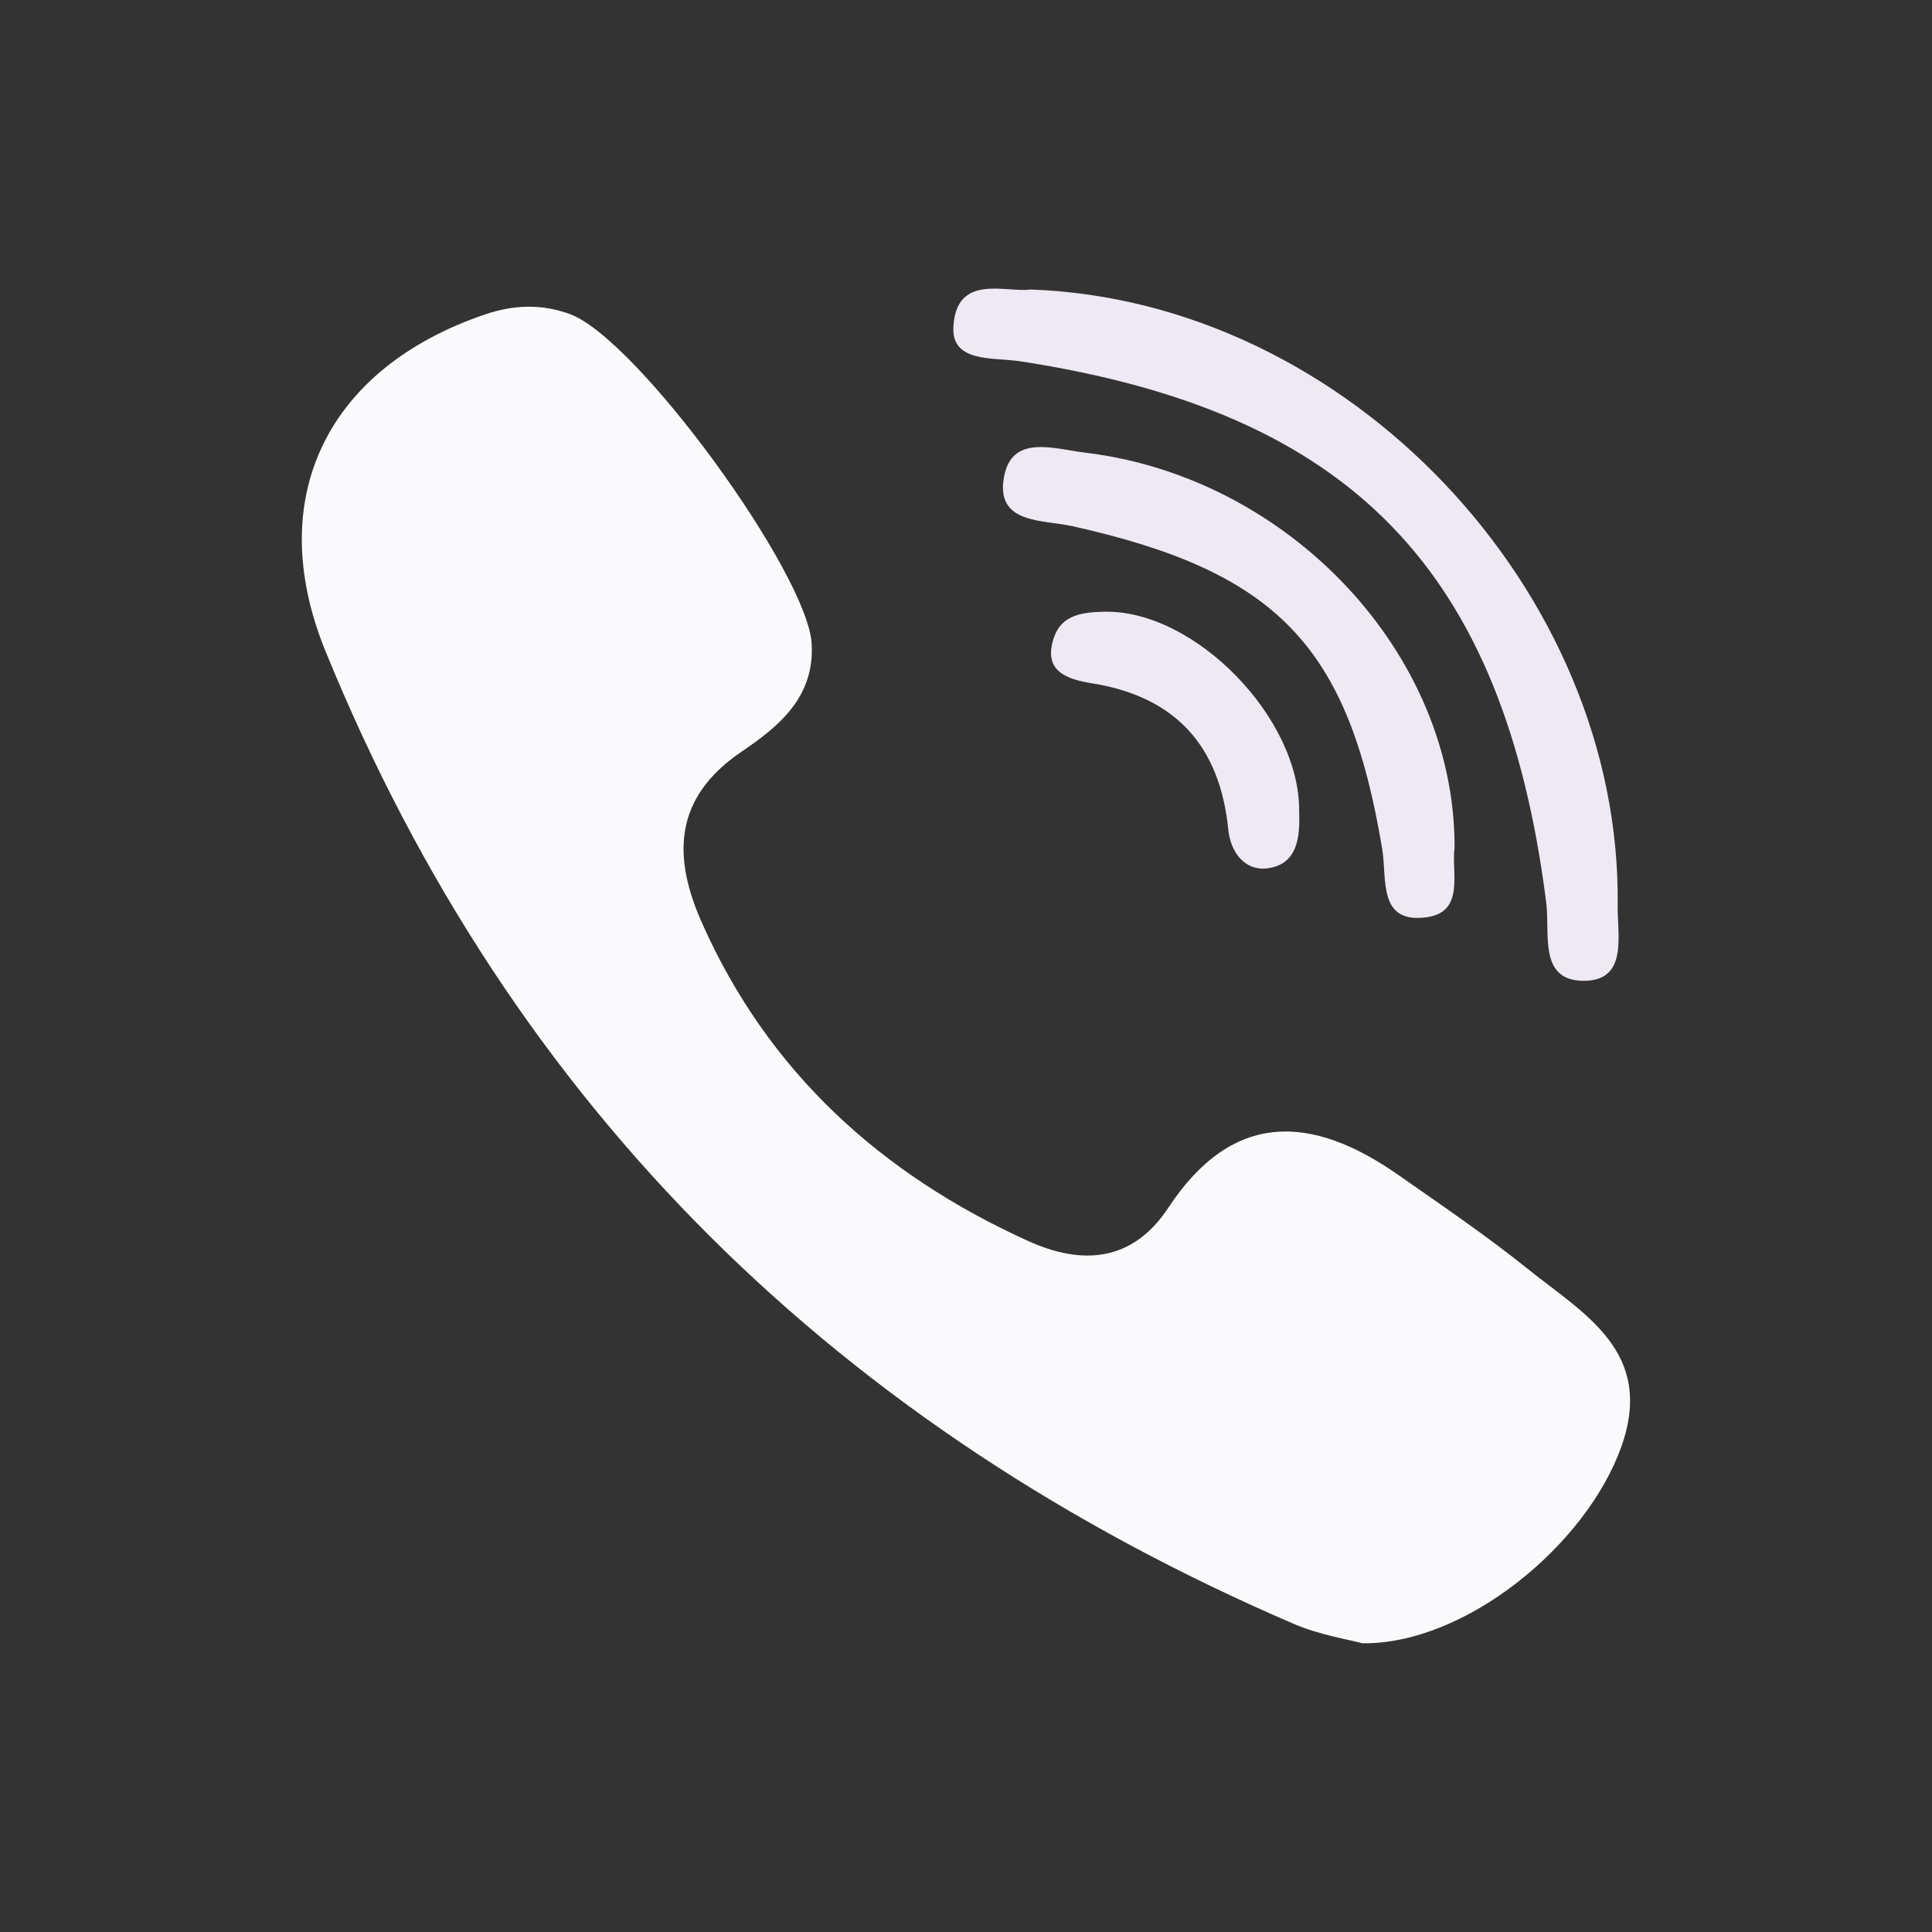 <svg xmlns="http://www.w3.org/2000/svg" width="32" height="32"><rect width="100%" height="100%" fill="#333333" stroke="none"/><g fill-rule="evenodd" clip-rule="evenodd"><path fill="#FAF9FB" d="M22.572 27.22c-.24-.066-.715-.14-1.143-.323-7.498-3.23-12.945-8.52-16.04-16.117-1.038-2.547.046-4.698 2.66-5.577.47-.158.93-.17 1.392 0 1.115.41 3.94 4.3 4.003 5.462.05.892-.558 1.375-1.16 1.784-1.136.77-1.142 1.75-.656 2.84 1.097 2.468 2.97 4.164 5.4 5.265.88.4 1.722.36 2.323-.55 1.07-1.623 2.384-1.545 3.82-.536.72.504 1.45 1 2.135 1.55.93.747 2.105 1.37 1.55 2.94-.58 1.633-2.58 3.277-4.286 3.26z"/><path fill="#EFE9F3" d="M17.06 4.795c5.265.178 9.798 4.998 9.734 10.198-.006.51.177 1.267-.583 1.252-.727-.014-.537-.78-.6-1.29-.7-5.522-3.227-8.128-8.708-8.97-.454-.07-1.146.028-1.112-.573.05-.89.872-.56 1.27-.617z"/><path fill="#EFE9F3" d="M24.09 14.06c-.05.383.172 1.036-.444 1.13-.832.126-.67-.636-.752-1.126-.557-3.358-1.736-4.59-5.122-5.347-.5-.112-1.274-.033-1.146-.8.123-.733.82-.484 1.346-.42 3.383.406 6.146 3.34 6.12 6.564zM21.518 13.45c.016.425-.03.873-.533.933-.363.043-.602-.262-.64-.638-.138-1.385-.868-2.204-2.257-2.427-.416-.067-.825-.2-.63-.763.13-.376.475-.414.827-.423 1.5-.036 3.258 1.762 3.233 3.318z"/></g></svg>